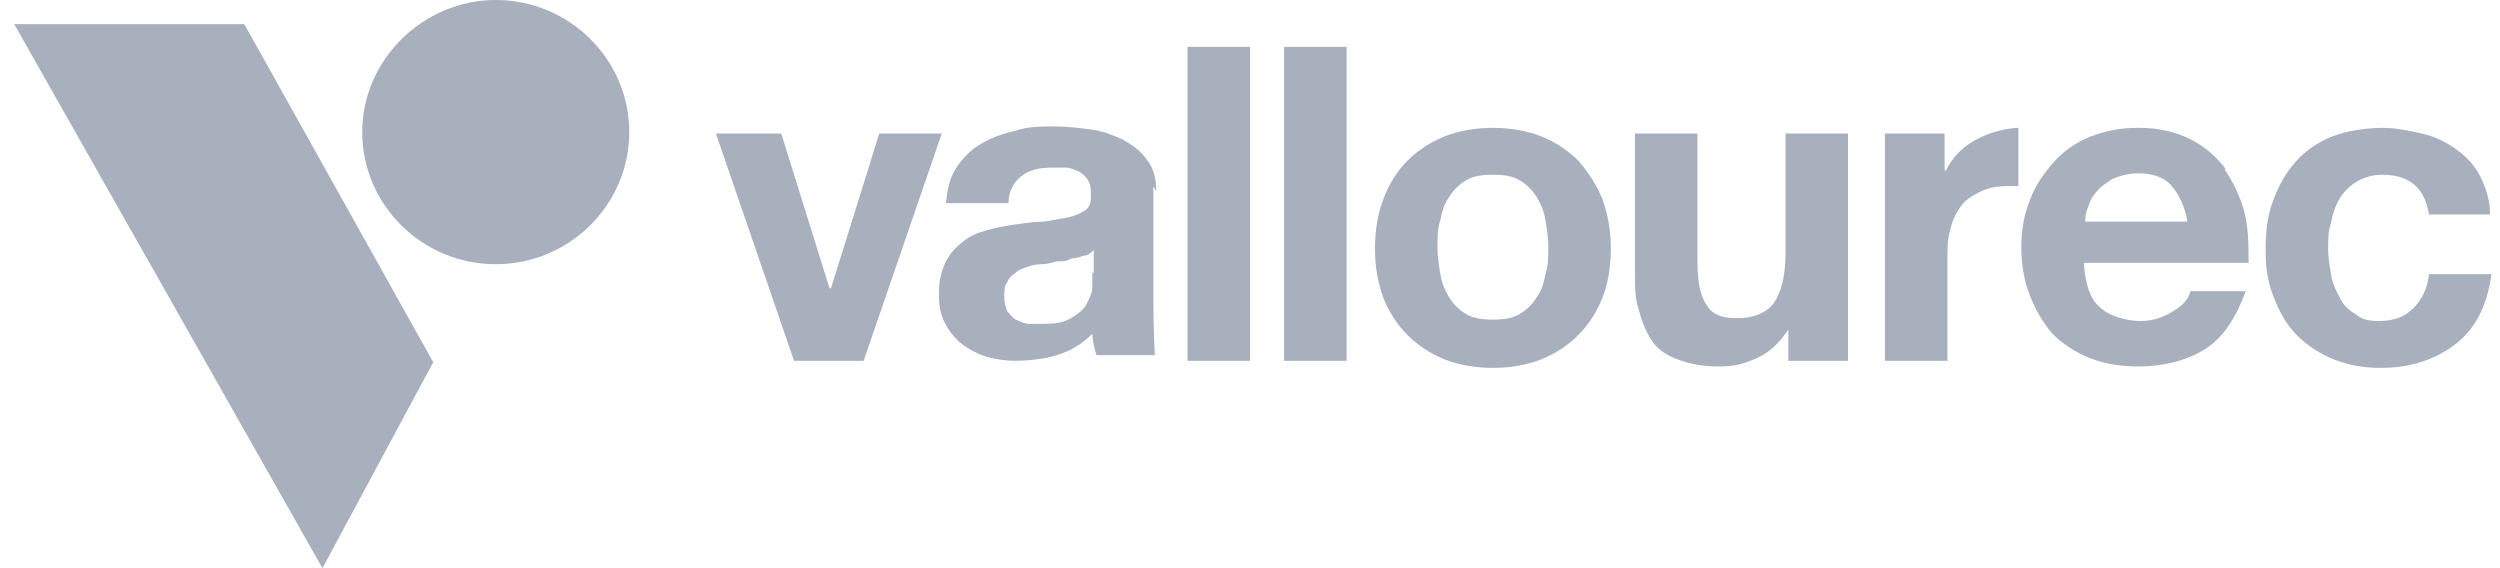 <?xml version="1.0" encoding="UTF-8"?>
<svg id="Layer_1" xmlns="http://www.w3.org/2000/svg" version="1.1" viewBox="0 0 176 40">
  <!-- Generator: Adobe Illustrator 29.8.1, SVG Export Plug-In . SVG Version: 2.1.1 Build 2)  -->
  <defs>
    <style>
      .st0 {
        fill: #a8afbd;
      }
    </style>
  </defs>
  <path class="st0" d="M1,1.7l21.7,38.3,7.8-14.5L17.2,1.7H1Z"/>
  <path class="st0" d="M34.9,0C29.8,0,25.5,4.2,25.5,9.3s4.2,9.3,9.4,9.3,9.4-4.2,9.4-9.3S40.1,0,34.9,0Z"/>
  <path class="st0" d="M58.4,20.3h0l-3.4-10.9h-4.6l5.5,16h4.9l5.5-16h-4.4l-3.4,10.9Z"/>
  <path class="st0" d="M81.4,13.5c0-1-.2-1.7-.7-2.3-.4-.6-1-1-1.7-1.4-.7-.3-1.4-.6-2.3-.7-.8-.1-1.6-.2-2.5-.2s-1.8,0-2.7.3c-.9.2-1.7.5-2.4.9-.7.4-1.3,1-1.7,1.6-.5.7-.7,1.5-.8,2.6h4.4c0-.9.4-1.5.9-1.9.5-.4,1.2-.6,2.1-.6s.8,0,1.1,0c.3,0,.6.2.9.3.3.2.5.4.6.6.2.3.2.7.2,1.1,0,.5-.1.8-.4,1-.3.2-.7.4-1.2.5-.5.1-1.1.2-1.7.3-.6,0-1.3.1-2,.2-.7.1-1.3.2-2,.4-.7.2-1.2.4-1.7.8-.5.4-.9.8-1.2,1.4-.3.6-.5,1.3-.5,2.2s.1,1.5.4,2.1c.3.6.7,1.1,1.2,1.5.5.4,1.1.7,1.7.9.7.2,1.4.3,2.1.3s2-.1,2.9-.4c1-.3,1.8-.8,2.5-1.5,0,.4.2,1.3.3,1.5h4.1s-.1-1.9-.1-3.6v-8.3h0ZM76.9,19.2c0,.2,0,.6,0,1,0,.4-.2.8-.4,1.2-.2.4-.6.7-1.1,1-.5.3-1.1.4-2,.4s-.7,0-1,0c-.3,0-.6-.2-.9-.3-.3-.2-.4-.4-.6-.6-.1-.3-.2-.6-.2-1s0-.8.2-1c.1-.3.3-.5.6-.7.2-.2.5-.3.8-.4.3-.1.6-.2,1-.2.4,0,.7-.1,1.1-.2.4,0,.7,0,1-.2.3,0,.6-.1.9-.2.3,0,.5-.2.7-.4v1.6h0Z"/>
  <path class="st0" d="M88,3.3h-4.4v22.1h4.4V3.3Z"/>
  <path class="st0" d="M94.8,3.3h-4.4v22.1h4.4V3.3Z"/>
  <path class="st0" d="M111.1,11.3c-.7-.7-1.6-1.3-2.6-1.7-1-.4-2.2-.6-3.4-.6s-2.4.2-3.4.6c-1,.4-1.9,1-2.6,1.7-.7.7-1.3,1.6-1.7,2.7-.4,1-.6,2.2-.6,3.5s.2,2.4.6,3.5c.4,1,1,1.9,1.7,2.6.7.7,1.6,1.3,2.6,1.7,1,.4,2.2.6,3.4.6s2.4-.2,3.4-.6c1-.4,1.9-1,2.6-1.7.7-.7,1.3-1.6,1.7-2.6.4-1,.6-2.2.6-3.5s-.2-2.4-.6-3.5c-.4-1-1-1.9-1.7-2.7ZM108.8,19.3c-.1.6-.3,1.2-.6,1.6-.3.5-.7.9-1.2,1.2-.5.3-1.1.4-1.9.4s-1.4-.1-1.9-.4c-.5-.3-.9-.7-1.2-1.2-.3-.5-.5-1-.6-1.6-.1-.6-.2-1.2-.2-1.9s0-1.3.2-1.9c.1-.6.3-1.2.6-1.6.3-.5.7-.9,1.2-1.2.5-.3,1.1-.4,1.9-.4s1.4.1,1.9.4c.5.3.9.7,1.2,1.2.3.5.5,1,.6,1.6.1.6.2,1.2.2,1.9s0,1.3-.2,1.9Z"/>
  <path class="st0" d="M125.7,17.8c0,1.6-.3,2.8-.8,3.5-.5.7-1.4,1.1-2.6,1.1s-1.8-.3-2.2-1c-.4-.6-.6-1.6-.6-3v-9h-4.4v9.8c0,1,0,1.9.3,2.7.2.8.5,1.5.9,2.1.4.6,1,1,1.8,1.3.8.3,1.7.5,2.9.5s1.8-.2,2.7-.6c.9-.4,1.6-1.1,2.2-2h0v2.2h4.2V9.4h-4.4v8.4Z"/>
  <path class="st0" d="M156.7,11.9c-.7-.9-1.5-1.6-2.5-2.1-1-.5-2.2-.8-3.6-.8s-2.3.2-3.4.6c-1,.4-1.9,1-2.6,1.8-.7.8-1.3,1.6-1.7,2.7-.4,1-.6,2.1-.6,3.3s.2,2.4.6,3.4c.4,1,.9,1.9,1.6,2.7.7.7,1.6,1.3,2.6,1.7,1,.4,2.2.6,3.4.6,1.8,0,3.4-.4,4.7-1.2,1.3-.8,2.2-2.2,2.9-4.1h-3.9c-.1.5-.5,1-1.2,1.4-.6.4-1.4.7-2.3.7s-2.2-.3-2.9-1c-.7-.6-1-1.7-1.1-3.1h11.6c0-1.2,0-2.4-.3-3.6-.3-1.1-.8-2.1-1.4-3h0ZM146.8,15.7c0-.3,0-.7.2-1.1.1-.4.3-.8.6-1.1.3-.4.7-.6,1.1-.9.5-.2,1.1-.4,1.8-.4,1.1,0,1.9.3,2.4.9.5.6.9,1.4,1.1,2.5h-7.2,0Z"/>
  <path class="st0" d="M171,19.3c-.1,1-.5,1.8-1.1,2.4-.6.6-1.4.9-2.4.9s-1.3-.2-1.7-.5c-.5-.3-.9-.7-1.1-1.2-.3-.5-.5-1-.6-1.6-.1-.6-.2-1.2-.2-1.8s0-1.2.2-1.8c.1-.6.3-1.2.6-1.7.3-.5.7-.9,1.2-1.2.5-.3,1.1-.5,1.8-.5,1.9,0,3,.9,3.3,2.8h4.3c0-1-.3-1.9-.7-2.7-.4-.8-1-1.4-1.7-1.9-.7-.5-1.5-.9-2.4-1.1-.9-.2-1.8-.4-2.8-.4s-2.5.2-3.5.6c-1,.4-1.9,1-2.6,1.8-.7.8-1.2,1.7-1.6,2.8-.4,1.1-.5,2.2-.5,3.5s.2,2.3.6,3.3c.4,1,.9,1.9,1.6,2.6.7.7,1.6,1.3,2.6,1.7,1,.4,2.1.6,3.3.6,2.1,0,3.9-.6,5.3-1.7,1.4-1.1,2.2-2.7,2.5-4.9h-4.3,0Z"/>
  <path class="st0" d="M136.9,12h0v-2.6h-4.2v16h4.4v-7.2c0-.7,0-1.4.2-2,.1-.6.4-1.2.7-1.6.3-.5.8-.8,1.4-1.1.6-.3,1.2-.4,2.1-.4s.4,0,.6,0v-4.1c-.5,0-3.8.3-5.1,3h0Z"/>
</svg>